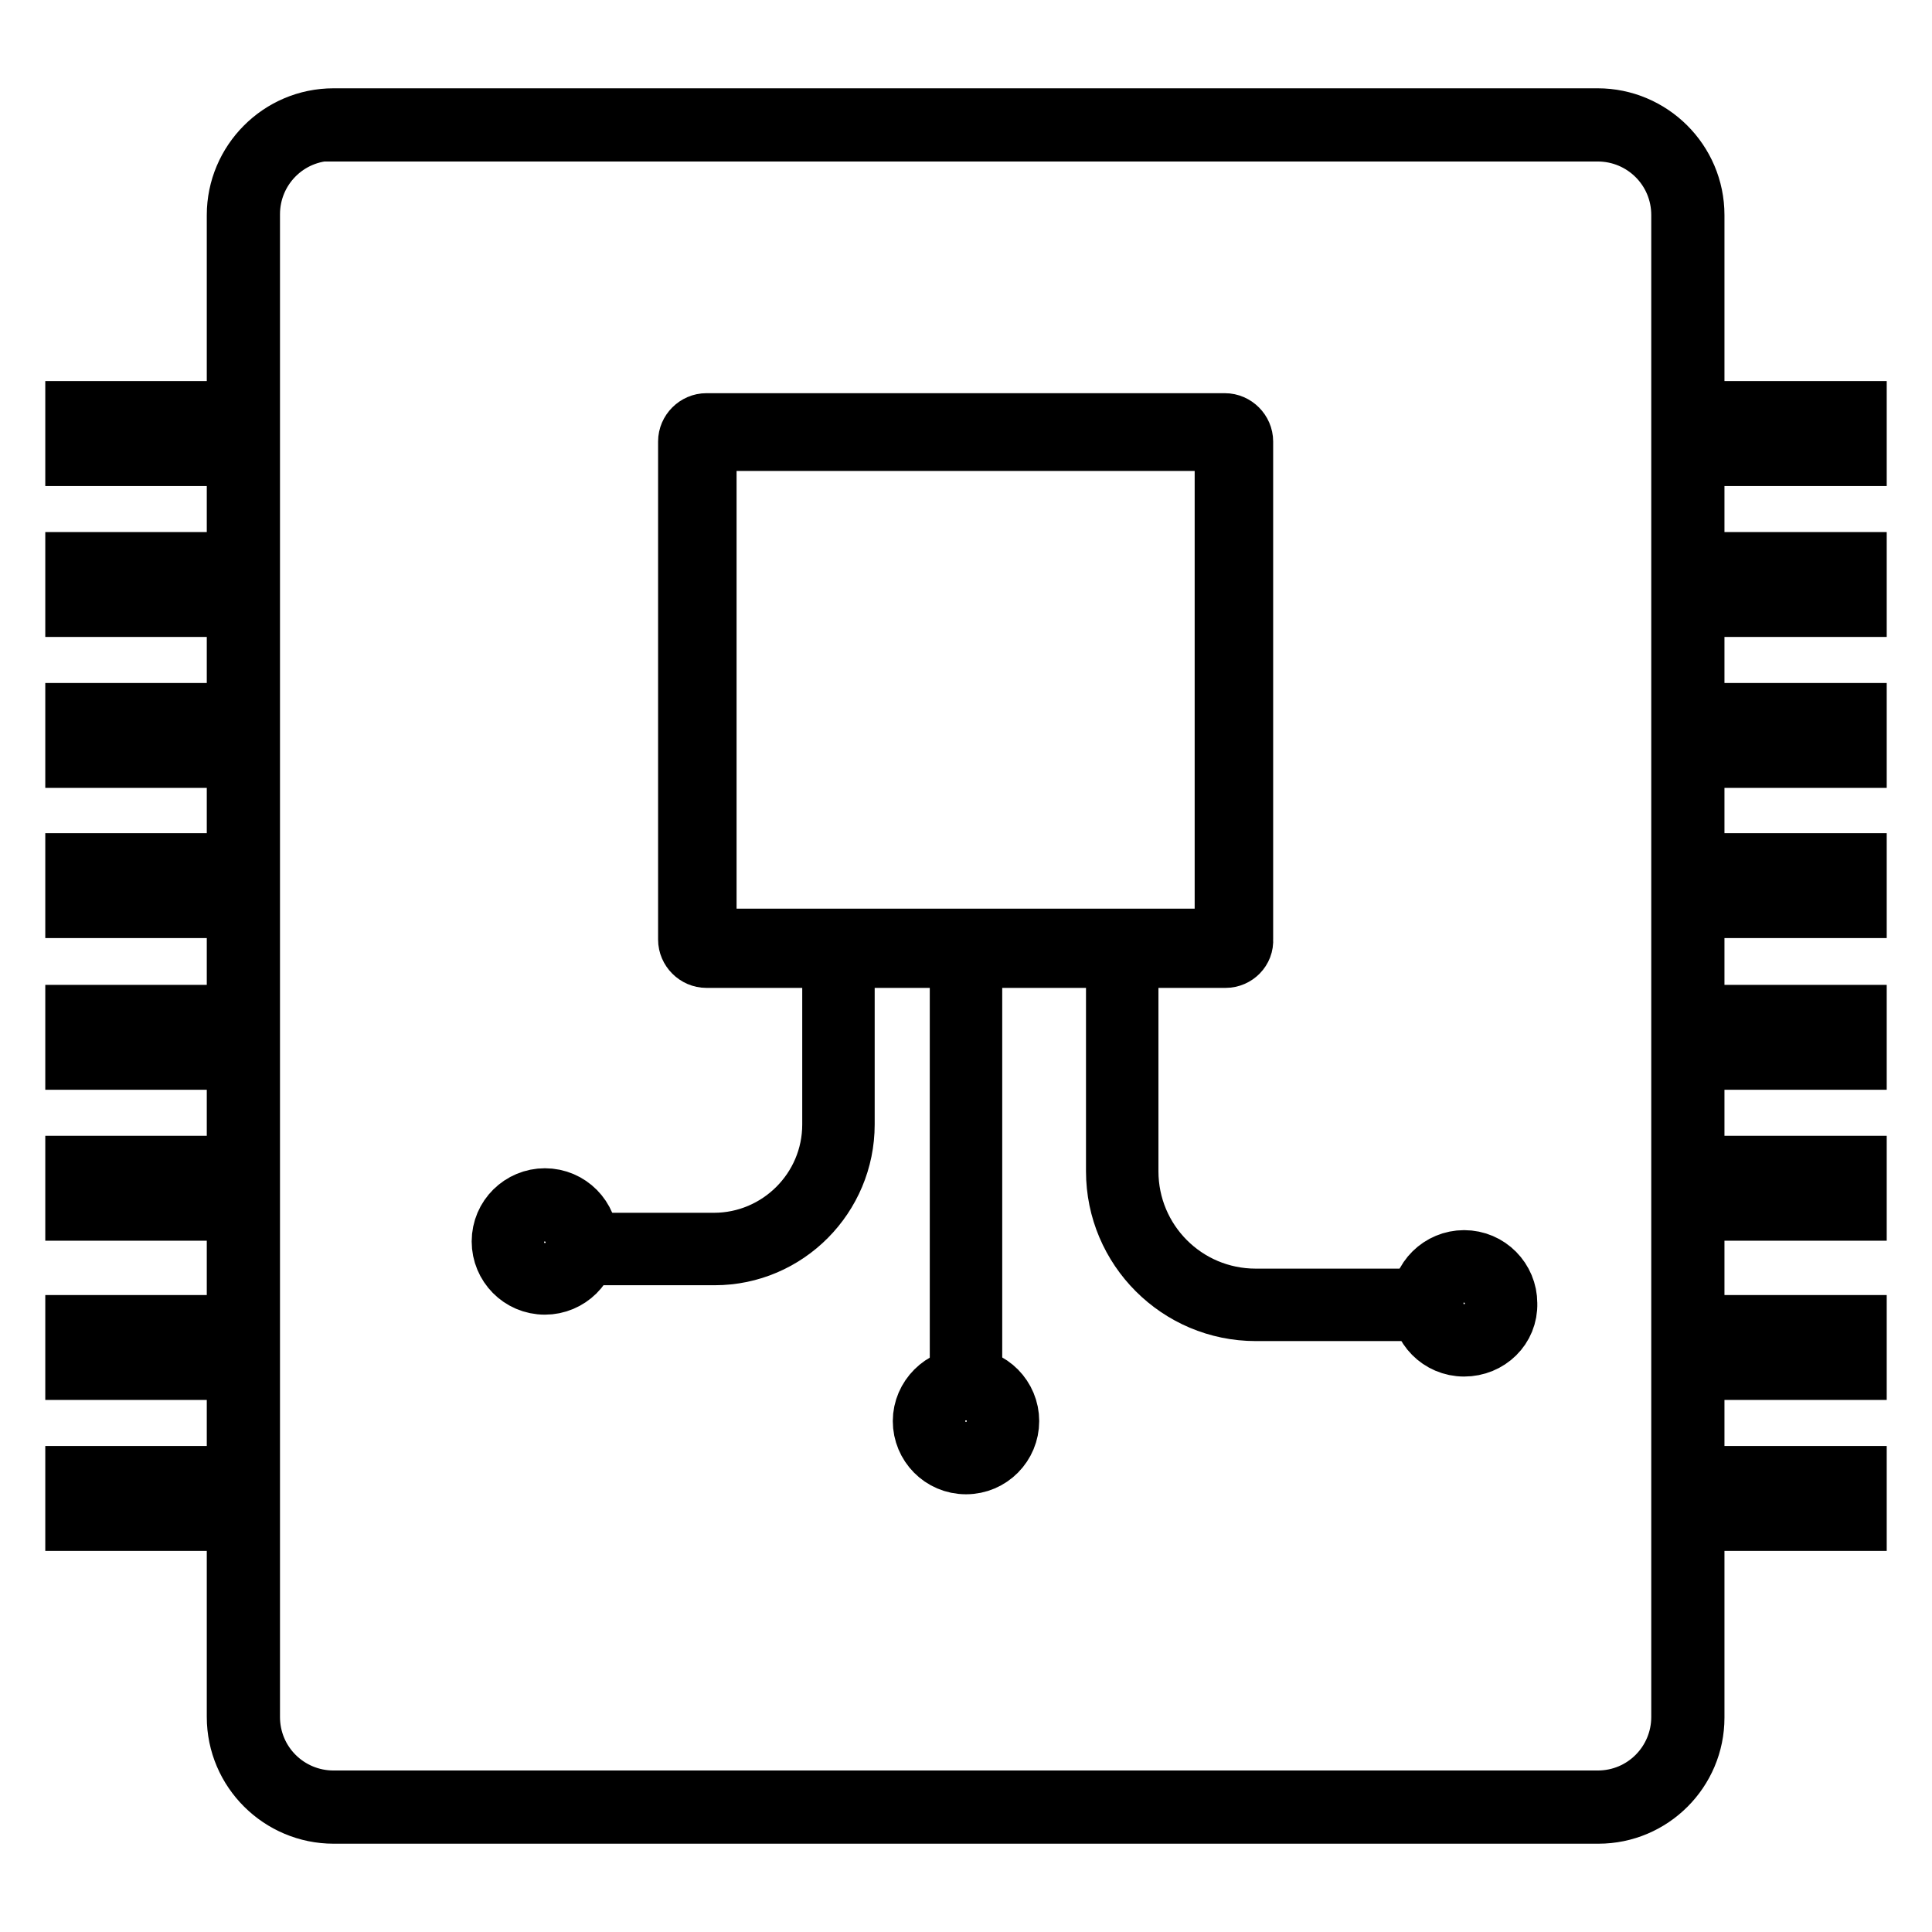 <?xml version="1.0" encoding="utf-8"?>
<!-- Svg Vector Icons : http://www.onlinewebfonts.com/icon -->
<!DOCTYPE svg PUBLIC "-//W3C//DTD SVG 1.1//EN" "http://www.w3.org/Graphics/SVG/1.1/DTD/svg11.dtd">
<svg version="1.1" xmlns="http://www.w3.org/2000/svg" xmlns:xlink="http://www.w3.org/1999/xlink" x="0px" y="0px" viewBox="0 0 256 256" enable-background="new 0 0 256 256" xml:space="preserve">
<g> <path stroke-width="8" fill-opacity="0" stroke="#000000"  d="M211.8,240.3H44.2c-7,0-12.8-5.7-12.8-12.8V28.5c0-7,5.7-12.8,12.8-12.8h167.5c7,0,12.8,5.7,12.8,12.8 v199.1C224.5,234.6,218.8,240.3,211.8,240.3z M44.2,17.3c-6.2,0-11.1,5-11.1,11.1v199.1c0,6.2,5,11.1,11.1,11.1h167.5 c6.2,0,11.1-5,11.1-11.1V28.5c0-6.2-5-11.1-11.1-11.1H44.2z"/> <path stroke-width="8" fill-opacity="0" stroke="#000000"  d="M163.3,125.7H92.7c-0.1,0-0.3-0.1-0.3-0.3V57.4c0-0.1,0.1-0.3,0.3-0.3h70.7c0.1,0,0.3,0.1,0.3,0.3v67.9 C163.6,125.6,163.5,125.7,163.3,125.7z"/> <path stroke-width="8" fill-opacity="0" stroke="#000000"  d="M162.4,126.9H93.6c-1.3,0-2.4-1.1-2.4-2.4v-66c0-1.3,1.1-2.4,2.4-2.4h68.7c1.3,0,2.4,1.1,2.4,2.4v66 C164.8,125.8,163.7,126.9,162.4,126.9z M162.4,124.5v1.2V124.5z M162.4,58.4H93.6v66h68.7V58.4z M10,54.5h22.3v5.9H10V54.5z  M223.7,54.5H246v5.9h-22.3V54.5z M10,74.5h22.3v5.9H10V74.5z M223.7,74.5H246v5.9h-22.3V74.5z M10,94.5h22.3v5.9H10V94.5z  M223.7,94.5H246v5.9h-22.3V94.5z M10,114.4h22.3v5.9H10V114.4z M223.7,114.4H246v5.9h-22.3V114.4z"/> <path stroke-width="8" fill-opacity="0" stroke="#000000"  d="M10,134.5h22.3v5.9H10V134.5z M223.7,134.5H246v5.9h-22.3V134.5z"/> <path stroke-width="8" fill-opacity="0" stroke="#000000"  d="M10,154.5h22.3v5.9H10V154.5z M223.7,154.5H246v5.9h-22.3V154.5z"/> <path stroke-width="8" fill-opacity="0" stroke="#000000"  d="M10,175.6h22.3v5.9H10V175.6z M223.7,175.6H246v5.9h-22.3V175.6z"/> <path stroke-width="8" fill-opacity="0" stroke="#000000"  d="M10,195.6h22.3v5.9H10V195.6z M223.7,195.6H246v5.9h-22.3V195.6z"/> <path stroke-width="8" fill-opacity="0" stroke="#000000"  d="M94.7,166.3H77.4v-1.6h17.2c8.6,0,15.7-7,15.7-15.7v-23.3h1.6V149C111.9,158.5,104.2,166.3,94.7,166.3 L94.7,166.3z M127.2,125.7h1.6v58.5h-1.6V125.7z M189.9,173.7h-23.5c-10.2,0-18.5-8.3-18.5-18.5v-29.5h1.6v29.5 c0,9.3,7.5,16.9,16.9,16.9h23.5L189.9,173.7L189.9,173.7z"/> <path stroke-width="8" fill-opacity="0" stroke="#000000"  d="M72.2,170.2c-3.2,0-5.7-2.6-5.7-5.7c0-3.2,2.6-5.7,5.7-5.7c3.2,0,5.7,2.6,5.7,5.7 C77.9,167.7,75.3,170.2,72.2,170.2z M72.2,160.5c-2.3,0-4.1,1.8-4.1,4.1s1.8,4.1,4.1,4.1c2.3,0,4.1-1.8,4.1-4.1 S74.4,160.5,72.2,160.5z M128,194c-3.2,0-5.7-2.6-5.7-5.7s2.6-5.7,5.7-5.7c3.2,0,5.7,2.6,5.7,5.7S131.2,194,128,194z M128,184.2 c-2.3,0-4.1,1.8-4.1,4.1c0,2.3,1.8,4.1,4.1,4.1s4.1-1.8,4.1-4.1C132.1,186,130.3,184.2,128,184.2z M194,178.4 c-3.2,0-5.7-2.6-5.7-5.7c0-3.2,2.6-5.7,5.7-5.7c3.2,0,5.7,2.6,5.7,5.7C199.8,175.9,197.2,178.4,194,178.4z M194,168.6 c-2.3,0-4.1,1.8-4.1,4.1c0,2.3,1.8,4.1,4.1,4.1c2.3,0,4.1-1.8,4.1-4.1C198.1,170.4,196.2,168.6,194,168.6z"/></g>
</svg>